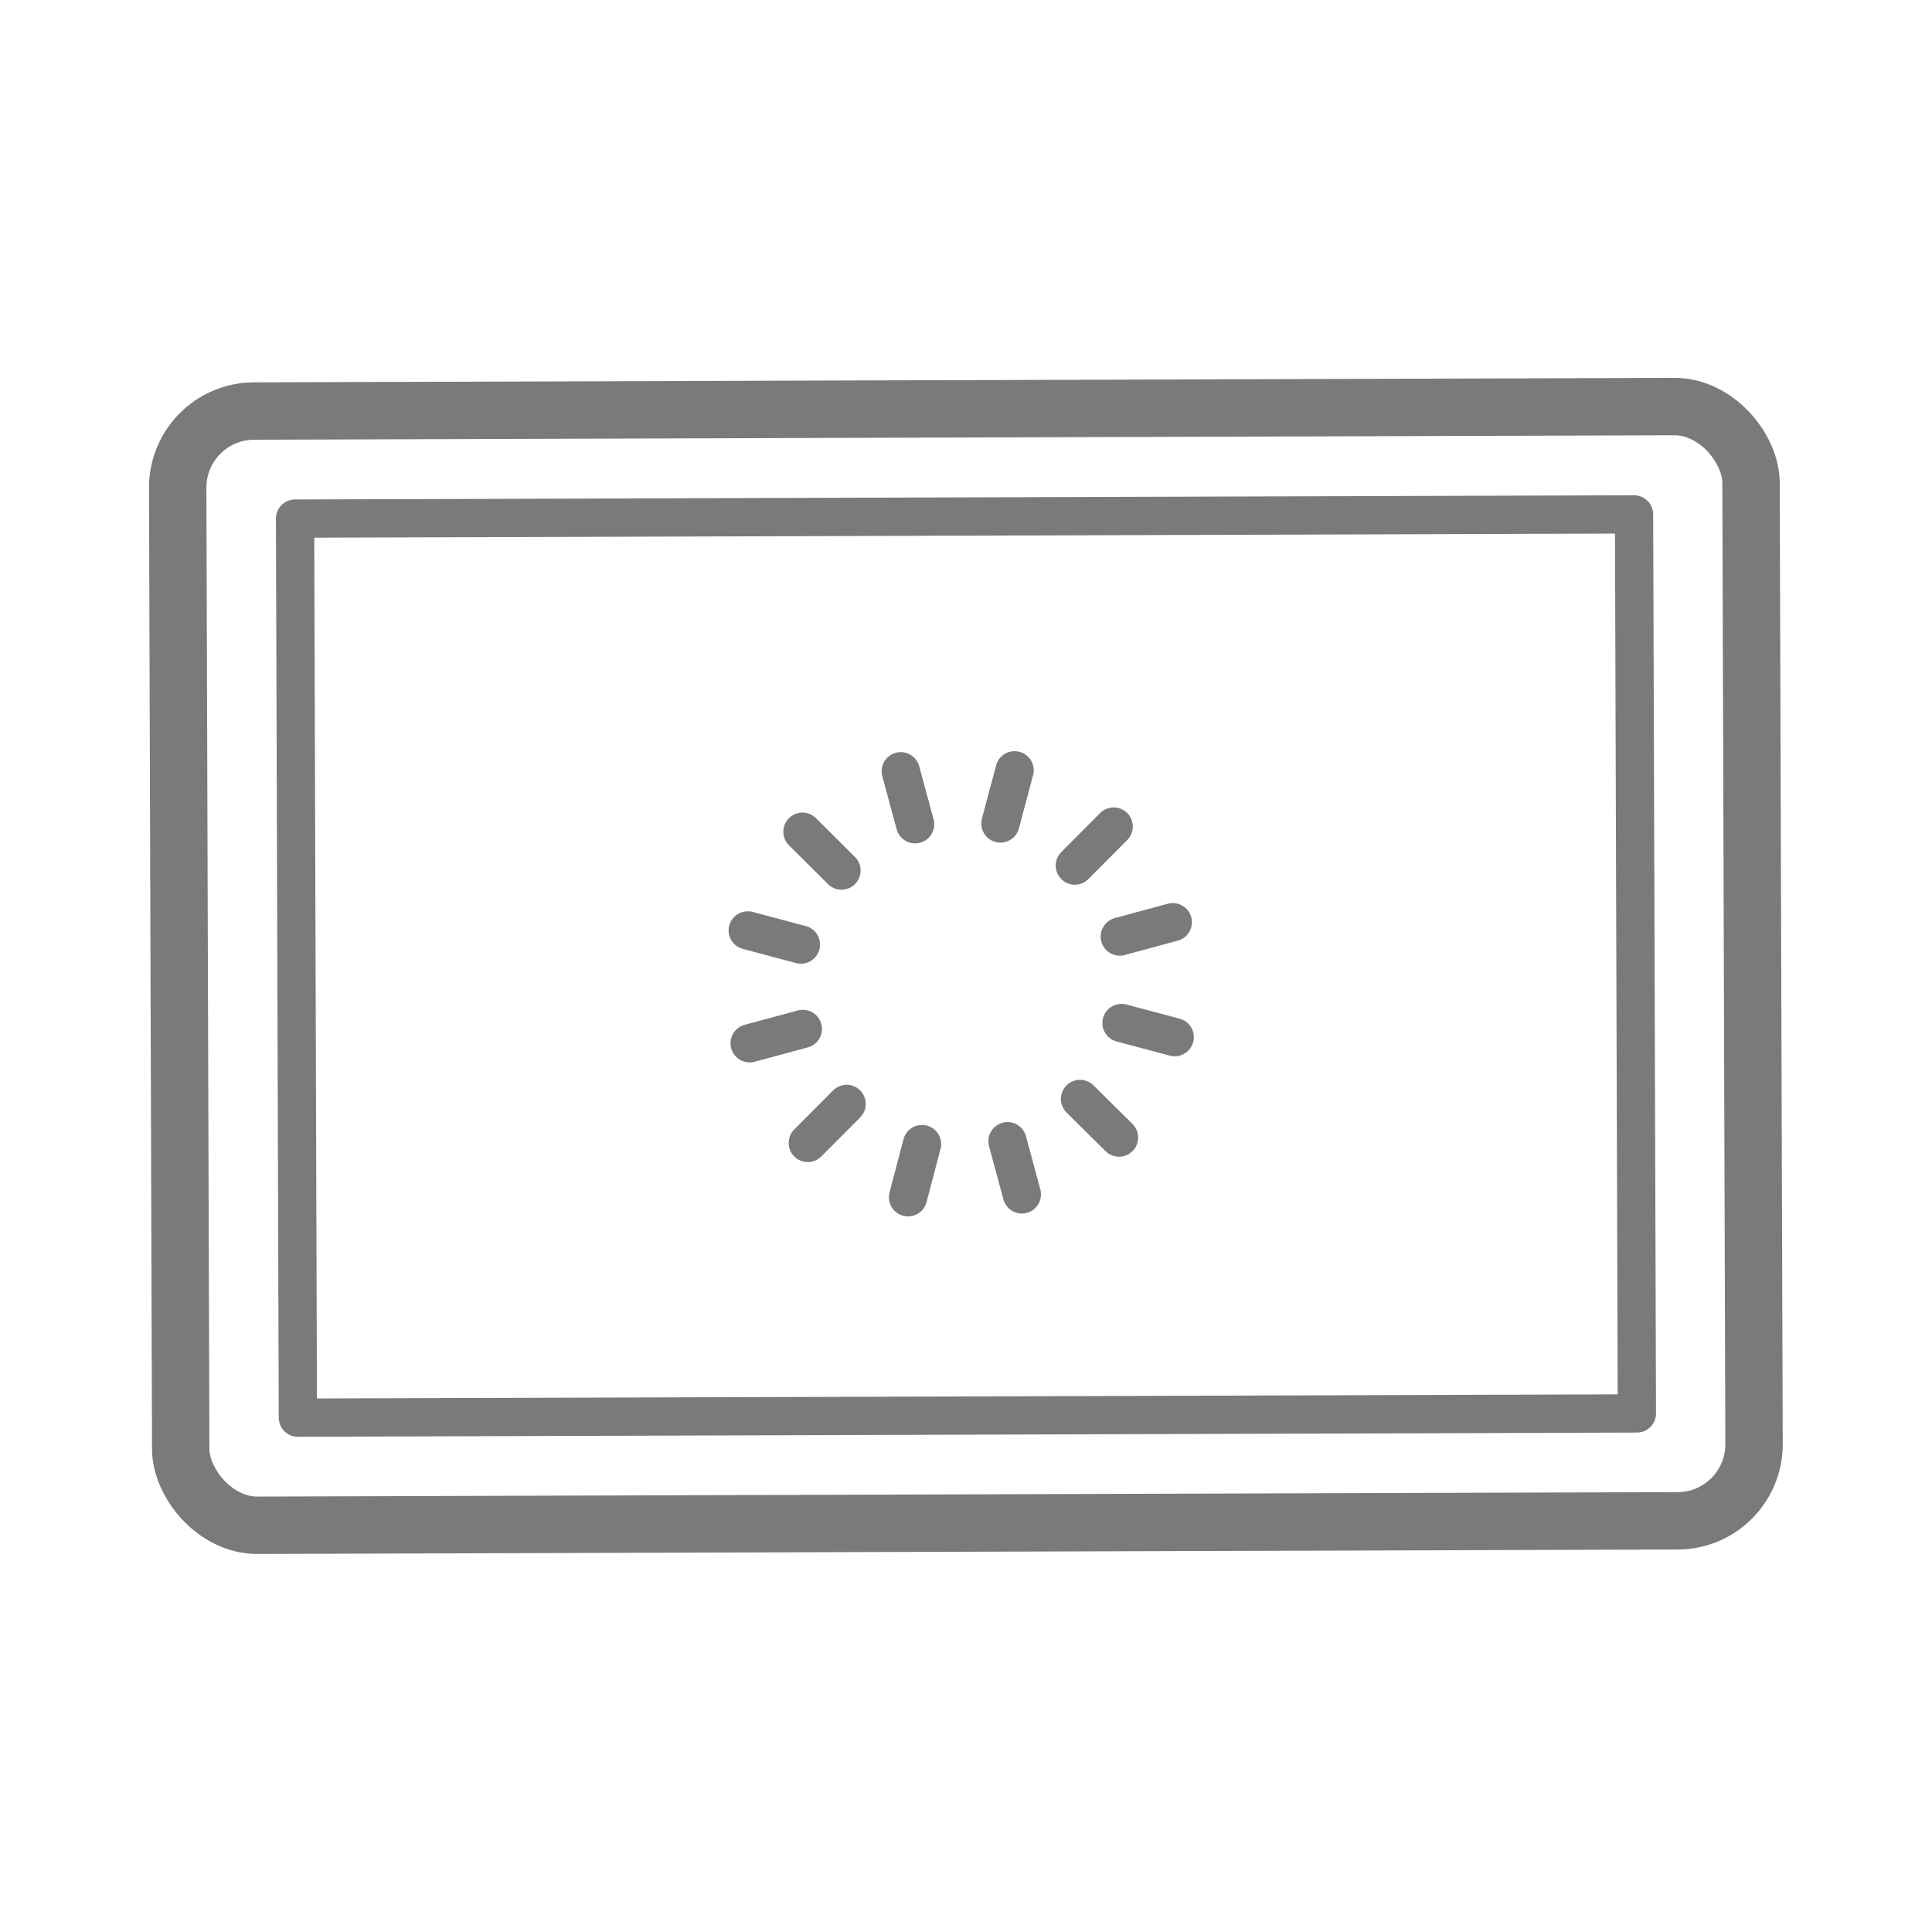 <svg id="圖層_1" data-name="圖層 1" xmlns="http://www.w3.org/2000/svg" viewBox="0 0 101 101"><defs><style>.cls-1,.cls-2{fill:none;}.cls-1,.cls-2,.cls-3{stroke:#7a7a7a;stroke-linecap:round;stroke-linejoin:round;}.cls-1{stroke-width:3px;}.cls-2,.cls-3{stroke-width:2px;}.cls-3{fill:#fff;}</style></defs><title>New Icons</title><rect class="cls-1" x="9.37" y="21.37" width="82.25" height="58.25" rx="4" ry="4" transform="translate(-0.16 0.16) rotate(-0.18)"/><rect class="cls-2" x="15.5" y="27" width="70" height="47" transform="translate(-0.16 0.16) rotate(-0.18)"/><line class="cls-3" x1="58.22" y1="43.21" x2="56.19" y2="45.25"/><line class="cls-3" x1="53.04" y1="40.27" x2="52.3" y2="43.05"/><line class="cls-3" x1="47.09" y1="40.32" x2="47.84" y2="43.09"/><line class="cls-3" x1="41.95" y1="43.48" x2="43.99" y2="45.51"/><line class="cls-3" x1="39.09" y1="48.64" x2="41.87" y2="49.38"/><line class="cls-3" x1="39.19" y1="54.54" x2="41.97" y2="53.79"/><line class="cls-3" x1="42.23" y1="59.75" x2="44.26" y2="57.71"/><line class="cls-3" x1="47.47" y1="62.59" x2="48.2" y2="59.81"/><line class="cls-3" x1="53.42" y1="62.44" x2="52.67" y2="59.66"/><line class="cls-3" x1="58.5" y1="59.47" x2="56.46" y2="57.45"/><line class="cls-3" x1="61.41" y1="54.22" x2="58.63" y2="53.48"/><line class="cls-3" x1="61.31" y1="48.21" x2="58.54" y2="48.96"/></svg>
